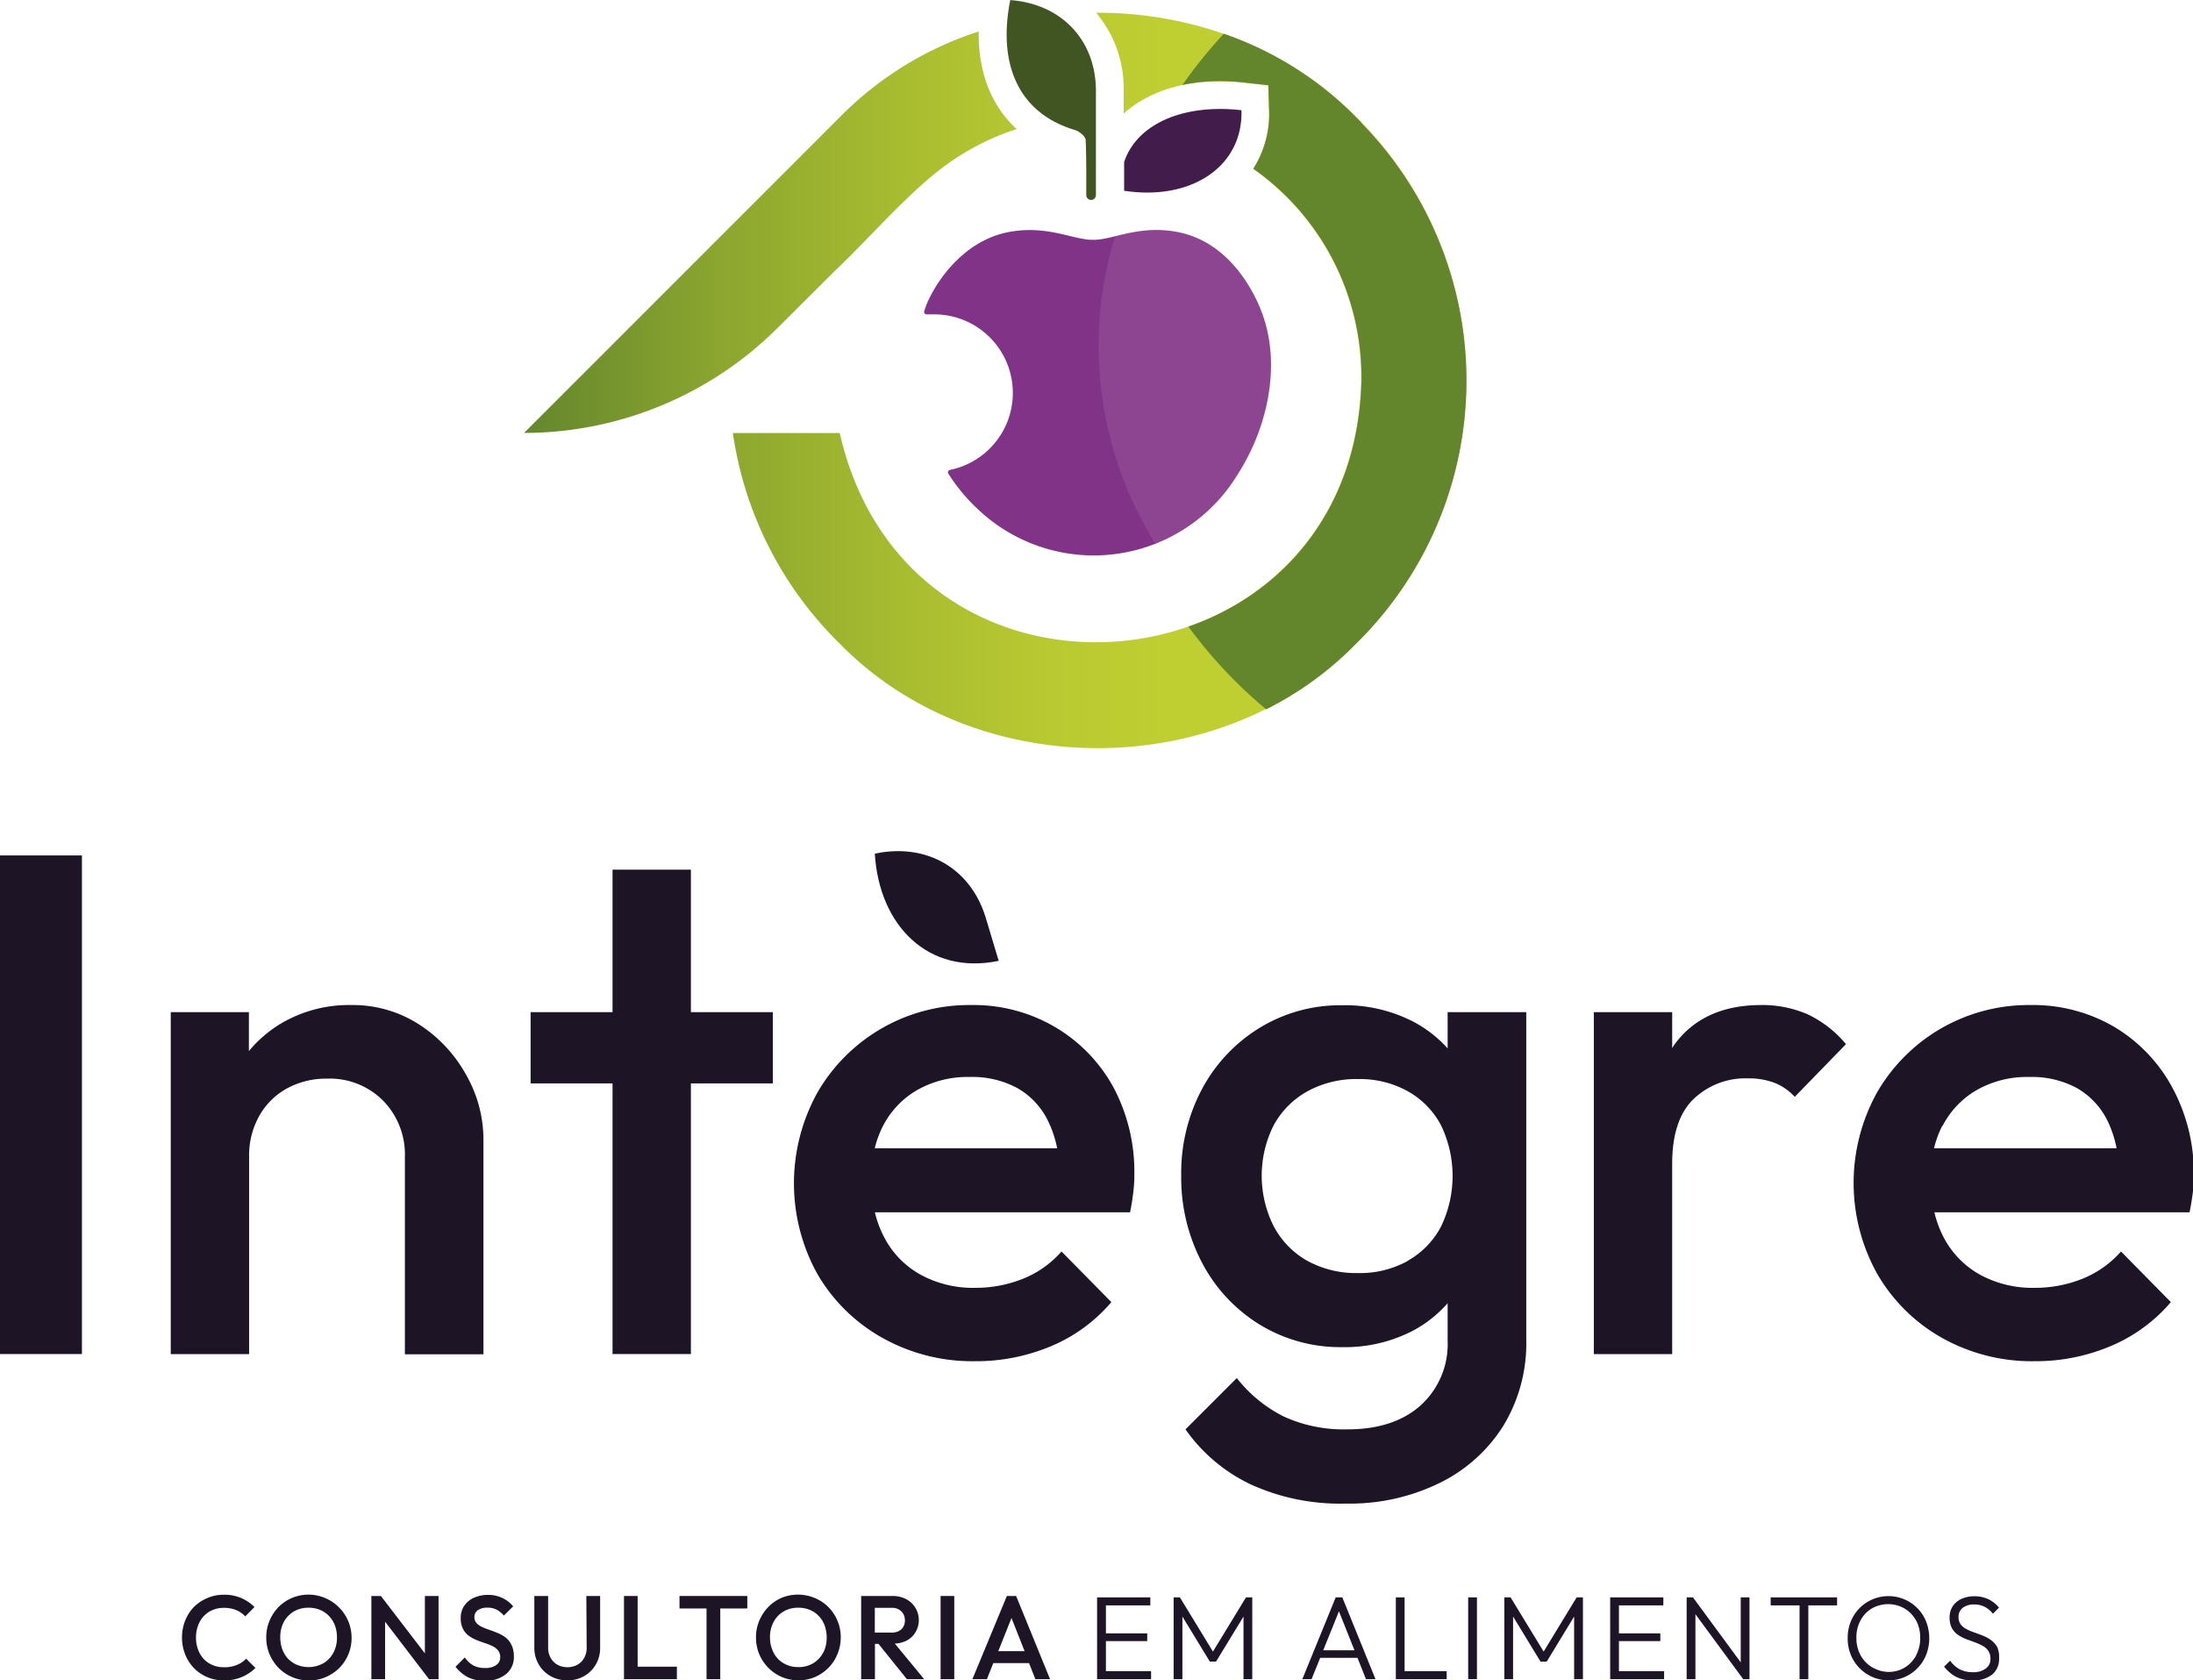 <svg xmlns="http://www.w3.org/2000/svg" xmlns:xlink="http://www.w3.org/1999/xlink" viewBox="0 0 317.99 243.63"><defs><style>.cls-1{fill:#1d1426;}.cls-2{fill:#813387;}.cls-3{fill:#c088bb;opacity:0.2;}.cls-4{fill:url(#Gradiente_sem_nome_15);}.cls-5{fill:#63862d;}.cls-6{fill:#415522;}.cls-7{fill:#421d4b;}</style><linearGradient id="Gradiente_sem_nome_15" x1="75.93" y1="55.15" x2="212.62" y2="55.15" gradientUnits="userSpaceOnUse"><stop offset="0" stop-color="#63862d"></stop><stop offset="0.01" stop-color="#66882d"></stop><stop offset="0.21" stop-color="#8ca62f"></stop><stop offset="0.4" stop-color="#a8bc30"></stop><stop offset="0.56" stop-color="#b9c931"></stop><stop offset="0.68" stop-color="#bfce31"></stop></linearGradient></defs><g id="Camada_2" data-name="Camada 2"><g id="Camada_1-2" data-name="Camada 1"><path class="cls-1" d="M34.34,241.4a4.71,4.71,0,0,1-1.87.33,4.12,4.12,0,0,1-1.63-.31,3.61,3.61,0,0,1-1.29-.88,4.06,4.06,0,0,1-.83-1.37,4.89,4.89,0,0,1-.3-1.74,4.81,4.81,0,0,1,.3-1.74,3.87,3.87,0,0,1,.83-1.37,3.64,3.64,0,0,1,1.29-.89,4.12,4.12,0,0,1,1.63-.31,4.54,4.54,0,0,1,1.79.33,3.64,3.64,0,0,1,1.3.91L36.9,233A6.17,6.17,0,0,0,35,231.71a6,6,0,0,0-2.54-.49,5.88,5.88,0,0,0-2.42.49A6.18,6.18,0,0,0,28.11,233a6,6,0,0,0-1.27,2,6.43,6.43,0,0,0-.45,2.42,6.51,6.51,0,0,0,.45,2.42,6.05,6.05,0,0,0,1.27,2,5.86,5.86,0,0,0,1.94,1.32,6,6,0,0,0,2.42.48,6.47,6.47,0,0,0,2.57-.48,6.19,6.19,0,0,0,2-1.33l-1.35-1.34A3.83,3.83,0,0,1,34.34,241.4Z"></path><path class="cls-1" d="M49.1,233a6.1,6.1,0,0,0-2-1.32A6.13,6.13,0,0,0,40.39,233a6.33,6.33,0,0,0-1.31,2,6,6,0,0,0-.47,2.41,6.11,6.11,0,0,0,.47,2.42,6.36,6.36,0,0,0,1.32,2,6.21,6.21,0,0,0,2,1.34,6.06,6.06,0,0,0,2.41.48,6,6,0,0,0,2.39-.48,6.43,6.43,0,0,0,2-1.33,6.16,6.16,0,0,0,1.78-4.39A6.2,6.2,0,0,0,49.1,233Zm-.77,6.64a3.86,3.86,0,0,1-1.45,1.52,4.43,4.43,0,0,1-3.79.23,3.83,3.83,0,0,1-1.31-.88,4,4,0,0,1-.84-1.37,5,5,0,0,1-.3-1.75,4.6,4.6,0,0,1,.52-2.24,4,4,0,0,1,1.45-1.51,4.16,4.16,0,0,1,2.13-.54,4.23,4.23,0,0,1,1.66.31,3.77,3.77,0,0,1,1.3.89,4,4,0,0,1,.86,1.36,4.8,4.8,0,0,1,.3,1.73A4.67,4.67,0,0,1,48.33,239.66Z"></path><polygon class="cls-1" points="61.61 239.72 55.23 231.4 53.85 231.4 53.85 243.46 55.84 243.46 55.84 235.13 62.21 243.46 63.59 243.46 63.59 231.4 61.61 231.4 61.61 239.72"></polygon><path class="cls-1" d="M73.38,237.47a4.65,4.65,0,0,0-1.12-.66c-.41-.18-.81-.33-1.22-.47a10.91,10.91,0,0,1-1.12-.44,2.4,2.4,0,0,1-.82-.57,1.23,1.23,0,0,1-.31-.88,1.18,1.18,0,0,1,.51-1,2.4,2.4,0,0,1,1.4-.36,2.84,2.84,0,0,1,1.29.28,3.66,3.66,0,0,1,1.07.87l1.35-1.34a4.5,4.5,0,0,0-1.53-1.19,4.69,4.69,0,0,0-2.12-.47,4.92,4.92,0,0,0-2,.4,3.3,3.3,0,0,0-1.42,1.15,3,3,0,0,0-.53,1.81,3.35,3.35,0,0,0,.31,1.54,2.81,2.81,0,0,0,.82,1,5.31,5.31,0,0,0,1.12.63c.41.16.81.31,1.22.45a9,9,0,0,1,1.12.44,2.52,2.52,0,0,1,.82.63,1.48,1.48,0,0,1,.31,1,1.3,1.3,0,0,1-.6,1.14,2.68,2.68,0,0,1-1.59.41,3.45,3.45,0,0,1-1.76-.4,3.73,3.73,0,0,1-1.18-1.13l-1.35,1.35a5.62,5.62,0,0,0,1.79,1.51,5.19,5.19,0,0,0,2.43.52,4.7,4.7,0,0,0,3.09-.95,3.14,3.14,0,0,0,1.15-2.57,3.62,3.62,0,0,0-.31-1.6A3,3,0,0,0,73.38,237.47Z"></path><path class="cls-1" d="M85.07,238.87a3,3,0,0,1-.36,1.51,2.62,2.62,0,0,1-1,1,3.1,3.1,0,0,1-2.86,0,2.62,2.62,0,0,1-1-1,3,3,0,0,1-.37-1.52V231.4h-2v7.47a4.74,4.74,0,0,0,.63,2.44,4.65,4.65,0,0,0,1.71,1.7,4.87,4.87,0,0,0,2.45.62,4.78,4.78,0,0,0,2.44-.62,4.57,4.57,0,0,0,1.69-1.69,4.68,4.68,0,0,0,.62-2.43V231.4h-2Z"></path><polygon class="cls-1" points="92.46 231.4 90.48 231.4 90.48 243.46 91.84 243.46 92.46 243.46 98.15 243.46 98.15 241.65 92.46 241.65 92.46 231.4"></polygon><polygon class="cls-1" points="98.53 233.21 102.45 233.21 102.45 243.46 104.44 243.46 104.44 233.21 108.36 233.21 108.36 231.4 98.53 231.4 98.53 233.21"></polygon><path class="cls-1" d="M120.11,233a6.06,6.06,0,0,0-2-1.32,6.27,6.27,0,0,0-4.81,0A6.06,6.06,0,0,0,111.4,233a6.51,6.51,0,0,0-1.31,2,6.2,6.2,0,0,0-.47,2.41,6.29,6.29,0,0,0,.47,2.42,6.22,6.22,0,0,0,3.29,3.32,6.24,6.24,0,0,0,4.8,0,6.38,6.38,0,0,0,1.94-1.33,6,6,0,0,0,1.31-2,6.15,6.15,0,0,0,.48-2.42,6.08,6.08,0,0,0-.48-2.42A6,6,0,0,0,120.11,233Zm-.76,6.64a3.93,3.93,0,0,1-1.45,1.52,4.08,4.08,0,0,1-2.14.55,4.13,4.13,0,0,1-1.66-.32,3.79,3.79,0,0,1-1.3-.88,4,4,0,0,1-.84-1.37,4.77,4.77,0,0,1-.31-1.75,4.61,4.61,0,0,1,.53-2.24,3.83,3.83,0,0,1,1.45-1.51,4.11,4.11,0,0,1,2.13-.54,4.27,4.27,0,0,1,1.66.31,3.77,3.77,0,0,1,1.3.89,3.87,3.87,0,0,1,.85,1.36,4.8,4.8,0,0,1,.3,1.73A4.67,4.67,0,0,1,119.35,239.66Z"></path><path class="cls-1" d="M131.38,237.91a3.21,3.21,0,0,0,1.34-1.21,3.43,3.43,0,0,0-1.34-4.85,4.24,4.24,0,0,0-2-.45h-4.51v12.06h2v-5.12h.51l4.12,5.12H134l-4.25-5.16A4.3,4.3,0,0,0,131.38,237.91Zm-4.53-4.79h2.45a1.86,1.86,0,0,1,1.41.52,1.77,1.77,0,0,1,.5,1.27,1.73,1.73,0,0,1-.51,1.32,2,2,0,0,1-1.42.47h-2.43Z"></path><rect class="cls-1" x="136.39" y="231.4" width="1.98" height="12.06"></rect><path class="cls-1" d="M146,231.4l-5,12.06h2.1l.93-2.33h5.18l.92,2.33h2.13l-4.92-12.06Zm-1.25,8,1.92-4.81,1.9,4.81Z"></path><polygon class="cls-1" points="160.36 237.94 166.35 237.94 166.35 236.82 160.36 236.82 160.36 232.76 166.8 232.76 166.8 231.6 160.36 231.6 159.93 231.6 159.08 231.6 159.08 243.46 159.93 243.46 160.36 243.46 166.91 243.46 166.91 242.3 160.36 242.3 160.36 237.94"></polygon><polygon class="cls-1" points="175.88 239.46 171.09 231.6 170.18 231.6 170.18 243.46 171.45 243.46 171.45 234.38 175.43 240.91 176.33 240.91 180.31 234.38 180.31 243.46 181.58 243.46 181.58 231.6 180.67 231.6 175.88 239.46"></polygon><path class="cls-1" d="M193.68,231.6l-4.84,11.86h1.34l1.25-3.09h5.41l1.23,3.09h1.38l-4.81-11.86Zm-1.81,7.67,2.28-5.65,2.25,5.65Z"></path><polygon class="cls-1" points="203.67 231.6 202.4 231.6 202.4 243.46 203.24 243.46 203.67 243.46 209.77 243.46 209.77 242.3 203.67 242.3 203.67 231.6"></polygon><rect class="cls-1" x="212.89" y="231.6" width="1.27" height="11.85"></rect><polygon class="cls-1" points="223.83 239.46 219.04 231.6 218.13 231.6 218.13 243.46 219.4 243.46 219.4 234.38 223.38 240.91 224.28 240.91 228.25 234.38 228.25 243.46 229.53 243.46 229.53 231.6 228.62 231.6 223.83 239.46"></polygon><polygon class="cls-1" points="234.75 237.94 240.75 237.94 240.75 236.82 234.75 236.82 234.75 232.76 241.19 232.76 241.19 231.6 234.75 231.6 234.32 231.6 233.48 231.6 233.48 243.46 234.32 243.46 234.75 243.46 241.3 243.46 241.3 242.3 234.75 242.3 234.75 237.94"></polygon><polygon class="cls-1" points="252.41 241.02 245.48 231.6 244.57 231.6 244.57 243.46 245.84 243.46 245.84 234.04 252.77 243.46 253.68 243.46 253.68 231.6 252.41 231.6 252.41 241.02"></polygon><polygon class="cls-1" points="256.75 232.76 260.94 232.76 260.94 243.46 262.21 243.46 262.21 232.76 266.38 232.76 266.38 231.6 256.75 231.6 256.75 232.76"></polygon><path class="cls-1" d="M278.05,233.19a5.91,5.91,0,0,0-8.44,0,6,6,0,0,0-1.25,1.93,6.24,6.24,0,0,0-.44,2.39,6.31,6.31,0,0,0,.44,2.39,5.91,5.91,0,0,0,1.26,1.94,5.89,5.89,0,0,0,4.24,1.79,5.8,5.8,0,0,0,4.19-1.78,5.84,5.84,0,0,0,1.25-1.93,6.6,6.6,0,0,0,0-4.79A5.88,5.88,0,0,0,278.05,233.19Zm-.21,6.84a4.65,4.65,0,0,1-1.64,1.74,4.48,4.48,0,0,1-2.38.64A4.59,4.59,0,0,1,272,242a4.42,4.42,0,0,1-1.47-1,4.76,4.76,0,0,1-1-1.56,5.4,5.4,0,0,1-.35-2,5.08,5.08,0,0,1,.6-2.5,4.4,4.4,0,0,1,1.64-1.73,4.77,4.77,0,0,1,4.21-.26,4.39,4.39,0,0,1,1.46,1,4.63,4.63,0,0,1,1,1.54,5.35,5.35,0,0,1,.34,1.94A5.21,5.21,0,0,1,277.84,240Z"></path><path class="cls-1" d="M289.61,238.83a3.13,3.13,0,0,0-.86-1,5.25,5.25,0,0,0-1.16-.65c-.42-.17-.85-.33-1.27-.48a7.63,7.63,0,0,1-1.16-.49,2.35,2.35,0,0,1-.85-.69,1.69,1.69,0,0,1-.32-1.06,1.62,1.62,0,0,1,.62-1.35,2.61,2.61,0,0,1,1.65-.48,3.21,3.21,0,0,1,1.52.34,3.73,3.73,0,0,1,1.2,1l.88-.88a4.43,4.43,0,0,0-1.5-1.2,4.59,4.59,0,0,0-2.06-.45,4.37,4.37,0,0,0-1.85.37,3,3,0,0,0-1.29,1.06,2.88,2.88,0,0,0-.46,1.65A3.19,3.19,0,0,0,283,236a2.88,2.88,0,0,0,.86,1,6.1,6.1,0,0,0,1.16.62l1.27.47a8.81,8.81,0,0,1,1.16.51,2.45,2.45,0,0,1,.85.74,2,2,0,0,1,.32,1.16,1.66,1.66,0,0,1-.7,1.43,2.94,2.94,0,0,1-1.83.52,4.2,4.2,0,0,1-1.91-.41,4.06,4.06,0,0,1-1.4-1.26l-.88.86a5.3,5.3,0,0,0,1.74,1.48,5.12,5.12,0,0,0,2.4.52,4.38,4.38,0,0,0,2.83-.85,2.91,2.91,0,0,0,1-2.39A3.41,3.41,0,0,0,289.61,238.83Z"></path><rect class="cls-1" y="124.03" width="11.88" height="72.29"></rect><path class="cls-1" d="M60.81,148.56a17.73,17.73,0,0,0-9.92-2.84A19.33,19.33,0,0,0,41,148.25a18.24,18.24,0,0,0-4.91,4.14v-5.64H24.76v49.58H36.12V167.72a11.77,11.77,0,0,1,1.45-5.89,10.34,10.34,0,0,1,4-4,11.86,11.86,0,0,1,5.88-1.44,10.89,10.89,0,0,1,8.11,3.2,11.14,11.14,0,0,1,3.15,8.16v28.61H70.1V165.24a19,19,0,0,0-2.48-9.35A20.45,20.45,0,0,0,60.81,148.56Z"></path><polygon class="cls-1" points="100.18 126.09 88.82 126.09 88.82 146.75 76.94 146.75 76.94 157.08 88.82 157.08 88.82 196.32 100.18 196.32 100.18 157.08 112.06 157.08 112.06 146.75 100.18 146.75 100.18 126.09"></polygon><path class="cls-1" d="M153,148.92a23.33,23.33,0,0,0-12.24-3.2,25.39,25.39,0,0,0-22.21,12.65,27.13,27.13,0,0,0,0,26.39A25,25,0,0,0,128,194a26.7,26.7,0,0,0,13.38,3.36,28,28,0,0,0,11-2.17,23.25,23.25,0,0,0,8.77-6.4l-7.23-7.34a14.65,14.65,0,0,1-5.52,3.93,18.48,18.48,0,0,1-7.08,1.34,15.78,15.78,0,0,1-7.84-1.91,13.05,13.05,0,0,1-5.27-5.42,15.52,15.52,0,0,1-1.35-3.62h37c.21-1,.36-2,.46-2.84a19.87,19.87,0,0,0,.16-2.53,26.07,26.07,0,0,0-3-12.7A22.85,22.85,0,0,0,153,148.92Zm-26.16,17.56a14.72,14.72,0,0,1,1.21-3.26,12.78,12.78,0,0,1,5-5.21,14.77,14.77,0,0,1,7.54-1.86,13.67,13.67,0,0,1,7,1.65,11,11,0,0,1,4.39,4.75,15.92,15.92,0,0,1,1.31,3.93Z"></path><path class="cls-1" d="M209.91,152a18,18,0,0,0-5-3.88,21.6,21.6,0,0,0-10.33-2.37A22.42,22.42,0,0,0,182.69,149a23.2,23.2,0,0,0-8.36,8.83,25.87,25.87,0,0,0-3.05,12.6,26.47,26.47,0,0,0,3.05,12.71,23.06,23.06,0,0,0,8.36,8.93,22.42,22.42,0,0,0,11.93,3.25,21.39,21.39,0,0,0,10.23-2.37,17.76,17.76,0,0,0,5.06-4v5.38a12,12,0,0,1-3.93,9.45q-3.91,3.47-10.63,3.46a20.88,20.88,0,0,1-9.2-1.86,20,20,0,0,1-6.81-5.58l-7.44,7.44a24.23,24.23,0,0,0,9.5,8A31.23,31.23,0,0,0,195.14,218a29.61,29.61,0,0,0,13.63-3A22.6,22.6,0,0,0,218,206.7a23,23,0,0,0,3.31-12.44V146.75H209.91Zm-5.79,30.83a14.38,14.38,0,0,1-7.22,1.75,14.73,14.73,0,0,1-7.29-1.75,12.38,12.38,0,0,1-4.9-5,16.27,16.27,0,0,1,0-14.72,12.42,12.42,0,0,1,4.9-4.9,14.73,14.73,0,0,1,7.29-1.76,14.38,14.38,0,0,1,7.22,1.76,12.2,12.2,0,0,1,4.81,4.9,16.89,16.89,0,0,1,0,14.77A12.22,12.22,0,0,1,204.12,182.8Z"></path><path class="cls-1" d="M262.1,147.06a16.36,16.36,0,0,0-6.72-1.34q-8.46,0-12.65,5.83l-.26.4v-5.2H231.11v49.58h11.36V168.75q0-6.41,3.1-9.4a10.86,10.86,0,0,1,7.85-3,10.67,10.67,0,0,1,3.82.62,7.89,7.89,0,0,1,3,2.06l7.43-7.64A16.23,16.23,0,0,0,262.1,147.06Z"></path><path class="cls-1" d="M315,157.7a22.88,22.88,0,0,0-8.37-8.78,23.33,23.33,0,0,0-12.24-3.2,25.35,25.35,0,0,0-22.2,12.65,27.06,27.06,0,0,0,.05,26.39,25,25,0,0,0,9.4,9.24A26.63,26.63,0,0,0,295,197.36a27.9,27.9,0,0,0,11-2.17,23.28,23.28,0,0,0,8.78-6.4l-7.23-7.34a14.77,14.77,0,0,1-5.53,3.93,18.47,18.47,0,0,1-7.07,1.34,15.82,15.82,0,0,1-7.85-1.91,13.11,13.11,0,0,1-5.27-5.42,15.5,15.5,0,0,1-1.34-3.62h37c.21-1,.36-2,.47-2.84a21.85,21.85,0,0,0,.15-2.53A26.07,26.07,0,0,0,315,157.7Zm-33.31,5.52a12.71,12.71,0,0,1,5-5.21,14.71,14.71,0,0,1,7.54-1.86,13.7,13.7,0,0,1,7,1.65,11.17,11.17,0,0,1,4.39,4.75,16.33,16.33,0,0,1,1.29,3.93H280.44A14.7,14.7,0,0,1,281.64,163.22Z"></path><path class="cls-1" d="M144.81,139.31c-.71-2.38-1.38-4.63-1.89-6.3-2.21-7.18-8.63-10.82-16.07-9.24C127.48,134.23,134.63,141.44,144.81,139.31Z"></path><path class="cls-2" d="M183,45.4c-.58-1.6-4-10.23-12.33-11.77-5.35-1-9,1-11.85,1.14h-.63c-2.84-.13-6.5-2.13-11.85-1.14-7.66,1.41-11.71,9.15-12.33,11.51a.36.36,0,0,0,.39.44c.35,0,.7,0,1.06,0a11.39,11.39,0,0,1,2.29,22.55.36.36,0,0,0-.24.54,26,26,0,0,0,4.34,5.21,24.4,24.4,0,0,0,37.59-5.07l0,0C183.76,62.12,185.82,53,183,45.4Z"></path><path class="cls-3" d="M183,45.4c-.58-1.6-4-10.23-12.33-11.77a20.27,20.27,0,0,0-9,.65,54.16,54.16,0,0,0,5.85,44.53,24.73,24.73,0,0,0,12-10l0,0C183.76,62.12,185.82,53,183,45.4Z"></path><path class="cls-4" d="M212.62,55.14a53.4,53.4,0,0,1-15.27,37.41h0l-.77.77h0c-19.74,20.2-55.08,20.2-74.81,0h0l-.77-.77h0a53.34,53.34,0,0,1-14.73-29.77h15.49c10.2,44.7,74.57,38.2,75.61-7.64a36.89,36.89,0,0,0-15.66-30.66A14.78,14.78,0,0,0,184,15.85l-.11-3.49L180.42,12a30.7,30.7,0,0,0-3.55-.21c-5.71,0-10.59,1.65-13.93,4.67,0-1.28,0-2.47,0-3.47a17,17,0,0,0-4-11.14c13.87-.08,27.77,5,37.71,15.14h0l.77.77h0A53.39,53.39,0,0,1,212.62,55.14ZM121,39.33c4.81-4.54,10.08-10.69,15.27-14.73a36.58,36.58,0,0,1,11.15-5.89c-3.69-3.37-5.6-8.25-5.5-14.15A49.67,49.67,0,0,0,121.76,17h0l-.77.77h0l-45,45A52.14,52.14,0,0,0,112.8,47.5Z"></path><path class="cls-5" d="M197.39,17.74h0l-.77-.77h0A49.57,49.57,0,0,0,177.46,4.89a69.27,69.27,0,0,0-6,7.42,26.26,26.26,0,0,1,5.44-.55,30.7,30.7,0,0,1,3.55.21l3.47.39.11,3.49a14.85,14.85,0,0,1-2.29,8.61,36.91,36.91,0,0,1,15.68,30.68c-.43,18.79-11.49,31-25.1,35.71a68.38,68.38,0,0,0,11.28,12,48.79,48.79,0,0,0,13-9.48h0l.77-.77h0a53.45,53.45,0,0,0,0-74.81Z"></path><path class="cls-6" d="M158.91,28.24c0-4.47,0-11.38,0-15.23-.08-7.29-5.06-12.45-12.42-13-1.77,8.87.85,16.3,9.41,18.85.62.19,1.48.9,1.52,1.42.1,1.5.1,5.45.09,8a.71.71,0,0,0,.71.71h0A.71.71,0,0,0,158.91,28.24Z"></path><path class="cls-7" d="M163,27.66a22.69,22.69,0,0,0,3.33.26c8.11,0,13.91-4.77,13.68-11.94a27.47,27.47,0,0,0-3.09-.18c-7.14,0-12.38,3-13.92,7.71Z"></path></g></g></svg>